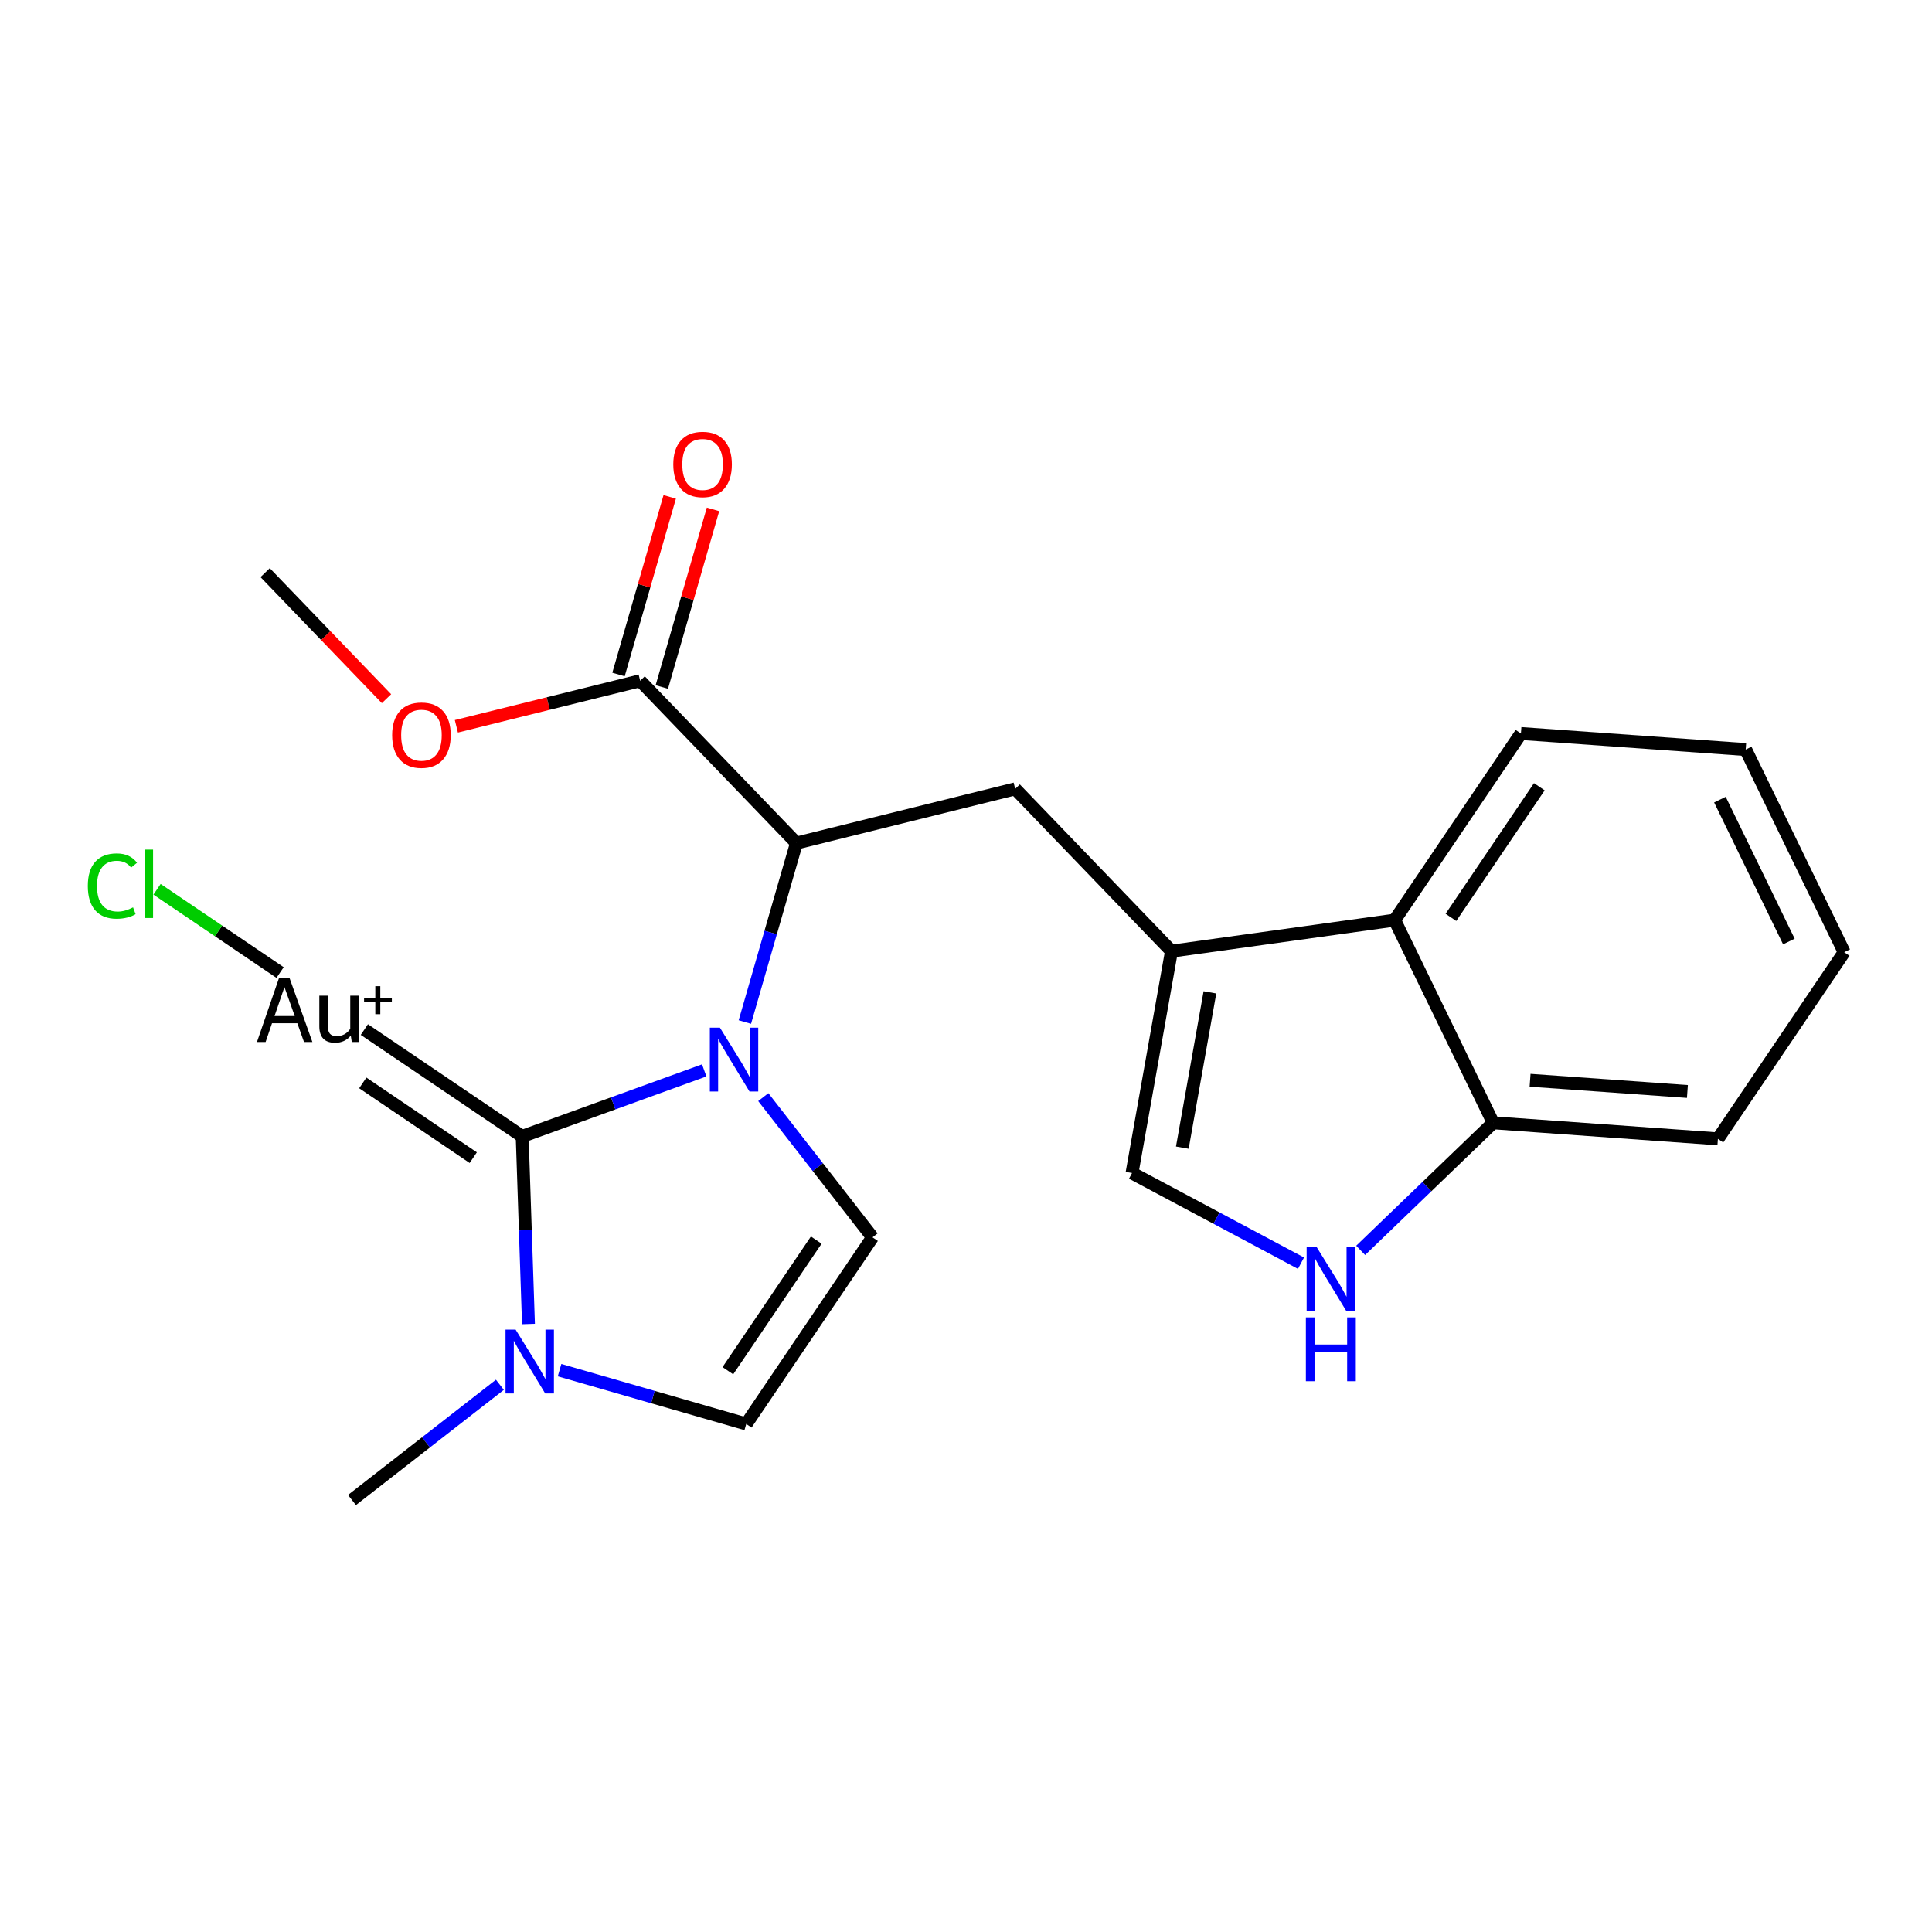 <?xml version='1.0' encoding='iso-8859-1'?>
<svg version='1.1' baseProfile='full'
              xmlns='http://www.w3.org/2000/svg'
                      xmlns:rdkit='http://www.rdkit.org/xml'
                      xmlns:xlink='http://www.w3.org/1999/xlink'
                  xml:space='preserve'
width='300px' height='300px' viewBox='0 0 300 300'>
<!-- END OF HEADER -->
<rect style='opacity:1.0;fill:#FFFFFF;stroke:none' width='300' height='300' x='0' y='0'> </rect>
<rect style='opacity:1.0;fill:#FFFFFF;stroke:none' width='300' height='300' x='0' y='0'> </rect>
<path class='bond-0 atom-0 atom-1' d='M 41.172,88.919 L 50.595,98.705' style='fill:none;fill-rule:evenodd;stroke:#000000;stroke-width:2.0px;stroke-linecap:butt;stroke-linejoin:miter;stroke-opacity:1' />
<path class='bond-0 atom-0 atom-1' d='M 50.595,98.705 L 60.018,108.491' style='fill:none;fill-rule:evenodd;stroke:#FF0000;stroke-width:2.0px;stroke-linecap:butt;stroke-linejoin:miter;stroke-opacity:1' />
<path class='bond-1 atom-1 atom-2' d='M 70.865,112.779 L 85.134,109.243' style='fill:none;fill-rule:evenodd;stroke:#FF0000;stroke-width:2.0px;stroke-linecap:butt;stroke-linejoin:miter;stroke-opacity:1' />
<path class='bond-1 atom-1 atom-2' d='M 85.134,109.243 L 99.404,105.707' style='fill:none;fill-rule:evenodd;stroke:#000000;stroke-width:2.0px;stroke-linecap:butt;stroke-linejoin:miter;stroke-opacity:1' />
<path class='bond-2 atom-2 atom-3' d='M 102.766,106.676 L 106.742,92.885' style='fill:none;fill-rule:evenodd;stroke:#000000;stroke-width:2.0px;stroke-linecap:butt;stroke-linejoin:miter;stroke-opacity:1' />
<path class='bond-2 atom-2 atom-3' d='M 106.742,92.885 L 110.717,79.095' style='fill:none;fill-rule:evenodd;stroke:#FF0000;stroke-width:2.0px;stroke-linecap:butt;stroke-linejoin:miter;stroke-opacity:1' />
<path class='bond-2 atom-2 atom-3' d='M 96.042,104.738 L 100.017,90.947' style='fill:none;fill-rule:evenodd;stroke:#000000;stroke-width:2.0px;stroke-linecap:butt;stroke-linejoin:miter;stroke-opacity:1' />
<path class='bond-2 atom-2 atom-3' d='M 100.017,90.947 L 103.993,77.156' style='fill:none;fill-rule:evenodd;stroke:#FF0000;stroke-width:2.0px;stroke-linecap:butt;stroke-linejoin:miter;stroke-opacity:1' />
<path class='bond-3 atom-2 atom-4' d='M 99.404,105.707 L 123.674,130.911' style='fill:none;fill-rule:evenodd;stroke:#000000;stroke-width:2.0px;stroke-linecap:butt;stroke-linejoin:miter;stroke-opacity:1' />
<path class='bond-4 atom-4 atom-5' d='M 123.674,130.911 L 157.636,122.494' style='fill:none;fill-rule:evenodd;stroke:#000000;stroke-width:2.0px;stroke-linecap:butt;stroke-linejoin:miter;stroke-opacity:1' />
<path class='bond-14 atom-4 atom-15' d='M 123.674,130.911 L 119.668,144.806' style='fill:none;fill-rule:evenodd;stroke:#000000;stroke-width:2.0px;stroke-linecap:butt;stroke-linejoin:miter;stroke-opacity:1' />
<path class='bond-14 atom-4 atom-15' d='M 119.668,144.806 L 115.662,158.702' style='fill:none;fill-rule:evenodd;stroke:#0000FF;stroke-width:2.0px;stroke-linecap:butt;stroke-linejoin:miter;stroke-opacity:1' />
<path class='bond-5 atom-5 atom-6' d='M 157.636,122.494 L 181.906,147.698' style='fill:none;fill-rule:evenodd;stroke:#000000;stroke-width:2.0px;stroke-linecap:butt;stroke-linejoin:miter;stroke-opacity:1' />
<path class='bond-6 atom-6 atom-7' d='M 181.906,147.698 L 175.781,182.148' style='fill:none;fill-rule:evenodd;stroke:#000000;stroke-width:2.0px;stroke-linecap:butt;stroke-linejoin:miter;stroke-opacity:1' />
<path class='bond-6 atom-6 atom-7' d='M 187.877,154.091 L 183.59,178.205' style='fill:none;fill-rule:evenodd;stroke:#000000;stroke-width:2.0px;stroke-linecap:butt;stroke-linejoin:miter;stroke-opacity:1' />
<path class='bond-22 atom-14 atom-6' d='M 216.562,142.878 L 181.906,147.698' style='fill:none;fill-rule:evenodd;stroke:#000000;stroke-width:2.0px;stroke-linecap:butt;stroke-linejoin:miter;stroke-opacity:1' />
<path class='bond-7 atom-7 atom-8' d='M 175.781,182.148 L 188.9,189.147' style='fill:none;fill-rule:evenodd;stroke:#000000;stroke-width:2.0px;stroke-linecap:butt;stroke-linejoin:miter;stroke-opacity:1' />
<path class='bond-7 atom-7 atom-8' d='M 188.9,189.147 L 202.019,196.147' style='fill:none;fill-rule:evenodd;stroke:#0000FF;stroke-width:2.0px;stroke-linecap:butt;stroke-linejoin:miter;stroke-opacity:1' />
<path class='bond-8 atom-8 atom-9' d='M 211.284,194.157 L 221.57,184.253' style='fill:none;fill-rule:evenodd;stroke:#0000FF;stroke-width:2.0px;stroke-linecap:butt;stroke-linejoin:miter;stroke-opacity:1' />
<path class='bond-8 atom-8 atom-9' d='M 221.57,184.253 L 231.856,174.348' style='fill:none;fill-rule:evenodd;stroke:#000000;stroke-width:2.0px;stroke-linecap:butt;stroke-linejoin:miter;stroke-opacity:1' />
<path class='bond-9 atom-9 atom-10' d='M 231.856,174.348 L 266.756,176.839' style='fill:none;fill-rule:evenodd;stroke:#000000;stroke-width:2.0px;stroke-linecap:butt;stroke-linejoin:miter;stroke-opacity:1' />
<path class='bond-9 atom-9 atom-10' d='M 237.589,167.742 L 262.019,169.485' style='fill:none;fill-rule:evenodd;stroke:#000000;stroke-width:2.0px;stroke-linecap:butt;stroke-linejoin:miter;stroke-opacity:1' />
<path class='bond-24 atom-14 atom-9' d='M 216.562,142.878 L 231.856,174.348' style='fill:none;fill-rule:evenodd;stroke:#000000;stroke-width:2.0px;stroke-linecap:butt;stroke-linejoin:miter;stroke-opacity:1' />
<path class='bond-10 atom-10 atom-11' d='M 266.756,176.839 L 286.364,147.859' style='fill:none;fill-rule:evenodd;stroke:#000000;stroke-width:2.0px;stroke-linecap:butt;stroke-linejoin:miter;stroke-opacity:1' />
<path class='bond-11 atom-11 atom-12' d='M 286.364,147.859 L 271.07,116.389' style='fill:none;fill-rule:evenodd;stroke:#000000;stroke-width:2.0px;stroke-linecap:butt;stroke-linejoin:miter;stroke-opacity:1' />
<path class='bond-11 atom-11 atom-12' d='M 277.776,146.197 L 267.07,124.168' style='fill:none;fill-rule:evenodd;stroke:#000000;stroke-width:2.0px;stroke-linecap:butt;stroke-linejoin:miter;stroke-opacity:1' />
<path class='bond-12 atom-12 atom-13' d='M 271.07,116.389 L 236.169,113.898' style='fill:none;fill-rule:evenodd;stroke:#000000;stroke-width:2.0px;stroke-linecap:butt;stroke-linejoin:miter;stroke-opacity:1' />
<path class='bond-13 atom-13 atom-14' d='M 236.169,113.898 L 216.562,142.878' style='fill:none;fill-rule:evenodd;stroke:#000000;stroke-width:2.0px;stroke-linecap:butt;stroke-linejoin:miter;stroke-opacity:1' />
<path class='bond-13 atom-13 atom-14' d='M 239.024,122.167 L 225.299,142.452' style='fill:none;fill-rule:evenodd;stroke:#000000;stroke-width:2.0px;stroke-linecap:butt;stroke-linejoin:miter;stroke-opacity:1' />
<path class='bond-15 atom-15 atom-16' d='M 118.523,170.36 L 127.003,181.247' style='fill:none;fill-rule:evenodd;stroke:#0000FF;stroke-width:2.0px;stroke-linecap:butt;stroke-linejoin:miter;stroke-opacity:1' />
<path class='bond-15 atom-15 atom-16' d='M 127.003,181.247 L 135.484,192.134' style='fill:none;fill-rule:evenodd;stroke:#000000;stroke-width:2.0px;stroke-linecap:butt;stroke-linejoin:miter;stroke-opacity:1' />
<path class='bond-23 atom-20 atom-15' d='M 81.085,176.452 L 95.217,171.331' style='fill:none;fill-rule:evenodd;stroke:#000000;stroke-width:2.0px;stroke-linecap:butt;stroke-linejoin:miter;stroke-opacity:1' />
<path class='bond-23 atom-20 atom-15' d='M 95.217,171.331 L 109.349,166.21' style='fill:none;fill-rule:evenodd;stroke:#0000FF;stroke-width:2.0px;stroke-linecap:butt;stroke-linejoin:miter;stroke-opacity:1' />
<path class='bond-16 atom-16 atom-17' d='M 135.484,192.134 L 115.877,221.114' style='fill:none;fill-rule:evenodd;stroke:#000000;stroke-width:2.0px;stroke-linecap:butt;stroke-linejoin:miter;stroke-opacity:1' />
<path class='bond-16 atom-16 atom-17' d='M 126.747,192.56 L 113.022,212.845' style='fill:none;fill-rule:evenodd;stroke:#000000;stroke-width:2.0px;stroke-linecap:butt;stroke-linejoin:miter;stroke-opacity:1' />
<path class='bond-17 atom-17 atom-18' d='M 115.877,221.114 L 101.383,216.935' style='fill:none;fill-rule:evenodd;stroke:#000000;stroke-width:2.0px;stroke-linecap:butt;stroke-linejoin:miter;stroke-opacity:1' />
<path class='bond-17 atom-17 atom-18' d='M 101.383,216.935 L 86.889,212.757' style='fill:none;fill-rule:evenodd;stroke:#0000FF;stroke-width:2.0px;stroke-linecap:butt;stroke-linejoin:miter;stroke-opacity:1' />
<path class='bond-18 atom-18 atom-19' d='M 77.624,215.03 L 66.139,223.977' style='fill:none;fill-rule:evenodd;stroke:#0000FF;stroke-width:2.0px;stroke-linecap:butt;stroke-linejoin:miter;stroke-opacity:1' />
<path class='bond-18 atom-18 atom-19' d='M 66.139,223.977 L 54.654,232.924' style='fill:none;fill-rule:evenodd;stroke:#000000;stroke-width:2.0px;stroke-linecap:butt;stroke-linejoin:miter;stroke-opacity:1' />
<path class='bond-19 atom-18 atom-20' d='M 82.061,205.592 L 81.573,191.022' style='fill:none;fill-rule:evenodd;stroke:#0000FF;stroke-width:2.0px;stroke-linecap:butt;stroke-linejoin:miter;stroke-opacity:1' />
<path class='bond-19 atom-18 atom-20' d='M 81.573,191.022 L 81.085,176.452' style='fill:none;fill-rule:evenodd;stroke:#000000;stroke-width:2.0px;stroke-linecap:butt;stroke-linejoin:miter;stroke-opacity:1' />
<path class='bond-20 atom-20 atom-21' d='M 81.085,176.452 L 56.577,159.87' style='fill:none;fill-rule:evenodd;stroke:#000000;stroke-width:2.0px;stroke-linecap:butt;stroke-linejoin:miter;stroke-opacity:1' />
<path class='bond-20 atom-20 atom-21' d='M 73.487,179.76 L 56.332,168.153' style='fill:none;fill-rule:evenodd;stroke:#000000;stroke-width:2.0px;stroke-linecap:butt;stroke-linejoin:miter;stroke-opacity:1' />
<path class='bond-21 atom-21 atom-22' d='M 43.49,151.015 L 33.937,144.552' style='fill:none;fill-rule:evenodd;stroke:#000000;stroke-width:2.0px;stroke-linecap:butt;stroke-linejoin:miter;stroke-opacity:1' />
<path class='bond-21 atom-21 atom-22' d='M 33.937,144.552 L 24.384,138.089' style='fill:none;fill-rule:evenodd;stroke:#00CC00;stroke-width:2.0px;stroke-linecap:butt;stroke-linejoin:miter;stroke-opacity:1' />
<path  class='atom-1' d='M 60.893 114.151
Q 60.893 111.772, 62.069 110.442
Q 63.244 109.113, 65.442 109.113
Q 67.639 109.113, 68.815 110.442
Q 69.99 111.772, 69.99 114.151
Q 69.99 116.559, 68.801 117.93
Q 67.611 119.288, 65.442 119.288
Q 63.258 119.288, 62.069 117.93
Q 60.893 116.573, 60.893 114.151
M 65.442 118.168
Q 66.953 118.168, 67.765 117.16
Q 68.591 116.139, 68.591 114.151
Q 68.591 112.206, 67.765 111.226
Q 66.953 110.232, 65.442 110.232
Q 63.93 110.232, 63.104 111.212
Q 62.293 112.192, 62.293 114.151
Q 62.293 116.153, 63.104 117.16
Q 63.93 118.168, 65.442 118.168
' fill='#FF0000'/>
<path  class='atom-3' d='M 104.547 72.115
Q 104.547 69.735, 105.723 68.406
Q 106.899 67.076, 109.096 67.076
Q 111.293 67.076, 112.469 68.406
Q 113.645 69.735, 113.645 72.115
Q 113.645 74.522, 112.455 75.893
Q 111.265 77.251, 109.096 77.251
Q 106.913 77.251, 105.723 75.893
Q 104.547 74.536, 104.547 72.115
M 109.096 76.131
Q 110.608 76.131, 111.419 75.124
Q 112.245 74.102, 112.245 72.115
Q 112.245 70.169, 111.419 69.189
Q 110.608 68.196, 109.096 68.196
Q 107.585 68.196, 106.759 69.175
Q 105.947 70.155, 105.947 72.115
Q 105.947 74.116, 106.759 75.124
Q 107.585 76.131, 109.096 76.131
' fill='#FF0000'/>
<path  class='atom-8' d='M 204.461 193.664
L 207.708 198.912
Q 208.03 199.43, 208.548 200.368
Q 209.066 201.305, 209.094 201.361
L 209.094 193.664
L 210.41 193.664
L 210.41 203.573
L 209.052 203.573
L 205.567 197.834
Q 205.161 197.163, 204.727 196.393
Q 204.307 195.623, 204.181 195.385
L 204.181 203.573
L 202.894 203.573
L 202.894 193.664
L 204.461 193.664
' fill='#0000FF'/>
<path  class='atom-8' d='M 202.775 204.564
L 204.118 204.564
L 204.118 208.776
L 209.185 208.776
L 209.185 204.564
L 210.529 204.564
L 210.529 214.473
L 209.185 214.473
L 209.185 209.896
L 204.118 209.896
L 204.118 214.473
L 202.775 214.473
L 202.775 204.564
' fill='#0000FF'/>
<path  class='atom-15' d='M 111.791 159.577
L 115.038 164.825
Q 115.36 165.343, 115.878 166.281
Q 116.396 167.218, 116.424 167.274
L 116.424 159.577
L 117.739 159.577
L 117.739 169.486
L 116.382 169.486
L 112.897 163.747
Q 112.491 163.076, 112.057 162.306
Q 111.637 161.536, 111.511 161.298
L 111.511 169.486
L 110.224 169.486
L 110.224 159.577
L 111.791 159.577
' fill='#0000FF'/>
<path  class='atom-18' d='M 80.066 206.467
L 83.313 211.715
Q 83.635 212.233, 84.153 213.171
Q 84.671 214.109, 84.699 214.165
L 84.699 206.467
L 86.014 206.467
L 86.014 216.376
L 84.657 216.376
L 81.172 210.638
Q 80.766 209.966, 80.332 209.196
Q 79.912 208.426, 79.786 208.188
L 79.786 216.376
L 78.499 216.376
L 78.499 206.467
L 80.066 206.467
' fill='#0000FF'/>
<path  class='atom-21' d='M 47.207 161.799
L 46.171 158.888
L 42.238 158.888
L 41.245 161.799
L 39.901 161.799
L 43.316 151.89
L 44.968 151.89
L 48.508 161.799
L 47.207 161.799
M 42.63 157.768
L 45.765 157.768
L 44.17 153.275
L 42.63 157.768
' fill='#000000'/>
<path  class='atom-21' d='M 55.702 154.605
L 55.702 161.799
L 54.625 161.799
L 54.471 160.805
Q 53.533 161.925, 52.035 161.925
Q 50.818 161.925, 50.202 161.281
Q 49.586 160.623, 49.586 159.364
L 49.586 154.605
L 50.902 154.605
L 50.902 159.266
Q 50.902 160.119, 51.224 160.511
Q 51.559 160.889, 52.287 160.889
Q 52.945 160.889, 53.491 160.595
Q 54.037 160.287, 54.387 159.756
L 54.387 154.605
L 55.702 154.605
' fill='#000000'/>
<path  class='atom-21' d='M 56.534 154.971
L 58.279 154.971
L 58.279 153.132
L 59.055 153.132
L 59.055 154.971
L 60.847 154.971
L 60.847 155.636
L 59.055 155.636
L 59.055 157.483
L 58.279 157.483
L 58.279 155.636
L 56.534 155.636
L 56.534 154.971
' fill='#000000'/>
<path  class='atom-22' d='M 13.636 137.58
Q 13.636 135.117, 14.784 133.829
Q 15.946 132.528, 18.143 132.528
Q 20.186 132.528, 21.278 133.969
L 20.354 134.725
Q 19.557 133.675, 18.143 133.675
Q 16.645 133.675, 15.848 134.683
Q 15.064 135.677, 15.064 137.58
Q 15.064 139.54, 15.876 140.547
Q 16.701 141.555, 18.297 141.555
Q 19.389 141.555, 20.662 140.897
L 21.054 141.947
Q 20.536 142.283, 19.753 142.479
Q 18.969 142.675, 18.101 142.675
Q 15.946 142.675, 14.784 141.359
Q 13.636 140.043, 13.636 137.58
' fill='#00CC00'/>
<path  class='atom-22' d='M 22.482 131.926
L 23.769 131.926
L 23.769 142.549
L 22.482 142.549
L 22.482 131.926
' fill='#00CC00'/>
</svg>
